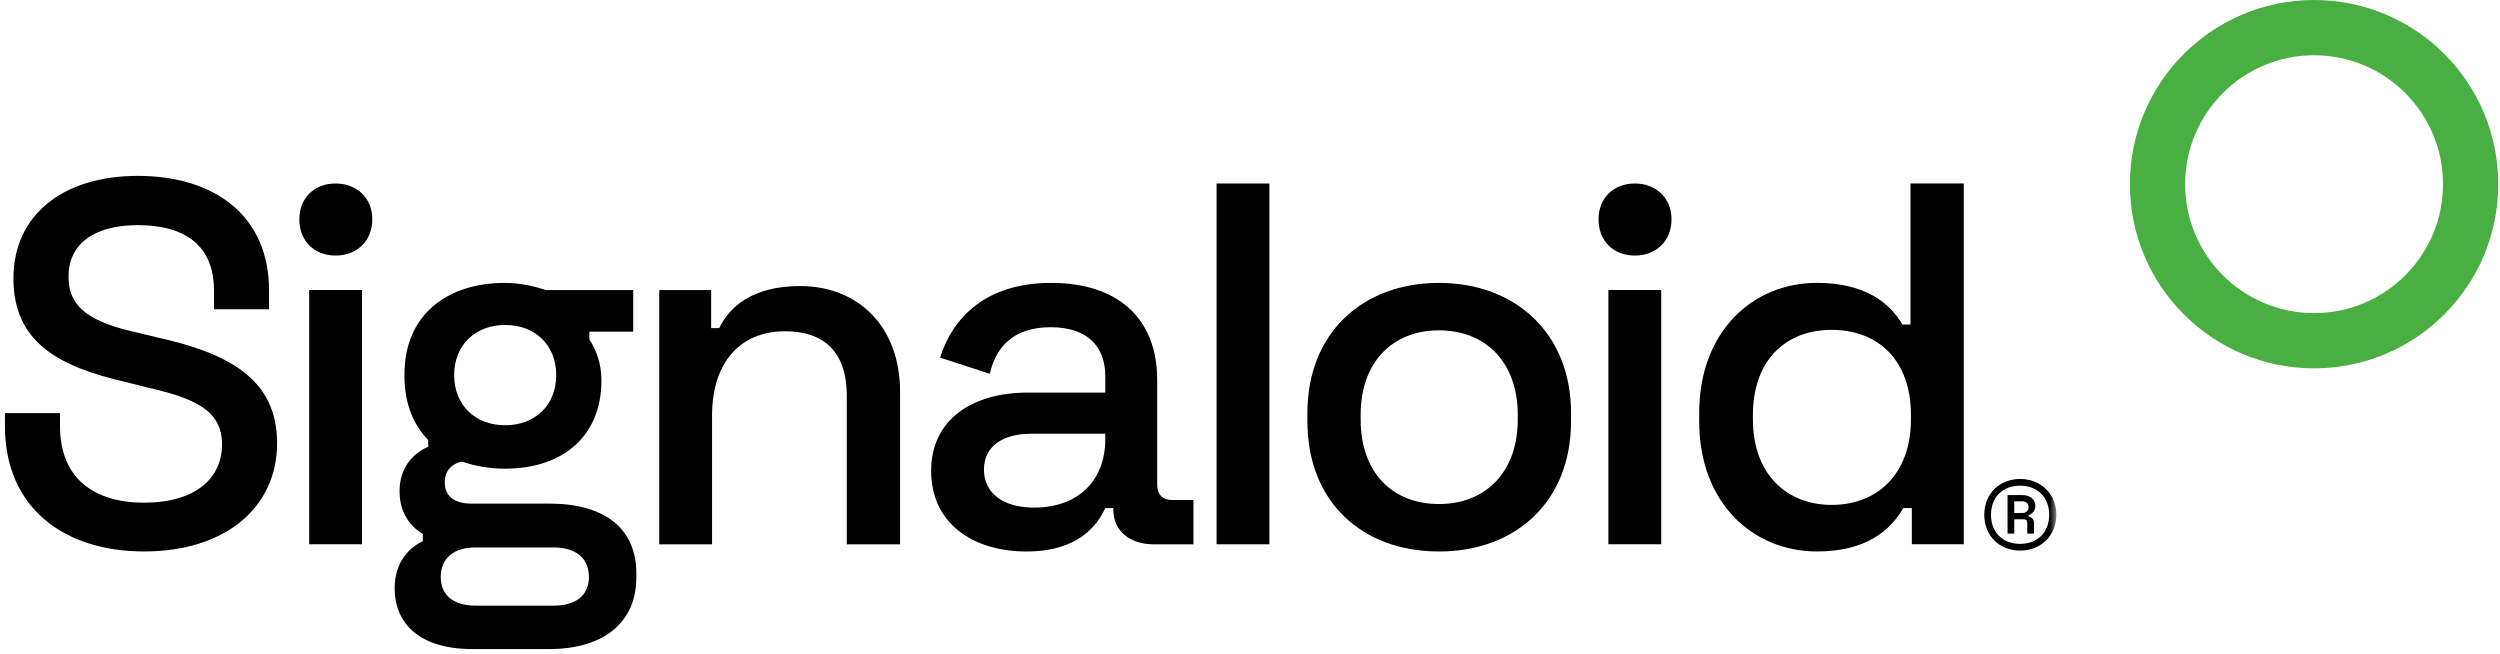 <svg width="386" height="101" viewBox="0 0 386 101" fill="none" xmlns="http://www.w3.org/2000/svg">
<mask id="mask0_2117_58" style="mask-type:luminance" maskUnits="userSpaceOnUse" x="-5" y="0" width="323" height="107">
<path d="M317.483 0H-4.792V106.161H317.483V0Z" fill="white"/>
</mask>
<g mask="url(#mask0_2117_58)">
<path d="M22.258 85.144C34.768 85.144 42.785 78.371 42.785 68.418C42.785 58.397 35.113 54.526 24.331 52.107L21.428 51.416C14.309 49.826 10.577 47.753 10.577 42.707C10.577 37.731 14.448 34.759 21.29 34.759C28.34 34.759 33.04 37.731 33.04 44.85V47.753H41.541V44.85C41.541 33.169 32.971 27.156 21.29 27.156C9.748 27.156 2.076 33.169 2.076 42.984C2.076 52.729 8.849 56.6 19.562 59.019L22.534 59.779C29.861 61.438 34.284 63.235 34.284 68.626C34.284 73.879 30.137 77.611 22.258 77.611C14.379 77.611 9.264 73.74 9.264 65.792V63.788H0.763V65.792C0.763 78.302 9.748 85.144 22.258 85.144Z" fill="black"/>
<path d="M51.817 39.459C55.065 39.459 57.484 37.248 57.484 33.861C57.484 30.543 55.065 28.332 51.817 28.332C48.568 28.332 46.218 30.543 46.218 33.861C46.218 37.248 48.568 39.459 51.817 39.459ZM47.739 84.039H55.894V44.781H47.739V84.039Z" fill="black"/>
<path d="M72.957 100.216H84.775C93.415 100.216 98.253 95.931 98.253 89.157V88.536C98.253 81.624 93.415 77.754 84.775 77.754H72.749C70.33 77.754 68.671 76.717 68.671 74.505C68.671 72.57 69.846 71.602 71.298 71.257C73.302 71.948 75.514 72.363 78.002 72.363C86.848 72.363 92.862 67.386 92.862 58.746C92.862 56.12 92.032 53.978 90.995 52.388V51.213H97.769V44.785H84.292C82.633 44.232 80.352 43.68 77.933 43.68C69.155 43.68 62.451 48.518 62.451 57.779V58.056C62.451 62.341 63.833 65.589 66.114 67.939V68.976C63.903 69.943 61.691 72.086 61.691 75.818C61.691 79.343 63.488 81.347 65.284 82.453V83.559C63.349 84.457 60.93 86.669 60.93 90.816C60.93 96 64.455 100.216 72.957 100.216ZM78.002 65.658C73.44 65.658 70.123 62.617 70.123 57.917C70.123 53.218 73.44 50.176 78.002 50.176C82.564 50.176 85.881 53.218 85.881 57.917C85.881 62.617 82.564 65.658 78.002 65.658ZM73.44 93.512C70.054 93.512 68.049 91.922 68.049 89.088C68.049 86.185 70.054 84.527 73.44 84.527H85.466C88.922 84.527 90.927 86.185 90.927 89.088C90.927 91.922 88.922 93.512 85.466 93.512H73.44Z" fill="black"/>
<path d="M101.785 84.047H109.941V64.211C109.941 55.779 114.433 51.148 121.207 51.148C127.151 51.148 130.745 54.258 130.745 61.101V84.047H138.97V60.479C138.97 50.388 132.473 44.168 123.557 44.168C116.023 44.168 112.567 47.486 111.047 50.665H109.803V44.79H101.785V84.047Z" fill="black"/>
<path d="M158.489 85.149C166.576 85.149 169.479 81.002 170.654 78.445H171.898V78.721C171.898 81.969 174.455 84.043 178.118 84.043H184.269V77.201H180.952C179.501 77.201 178.671 76.371 178.671 74.782V58.678C178.671 49.071 172.52 43.68 162.291 43.68C152.269 43.68 147.086 49.002 145.151 55.222L152.822 57.71C153.79 53.494 156.554 50.522 162.222 50.522C167.959 50.522 170.654 53.563 170.654 58.056V60.613H158.697C150.127 60.613 143.768 64.76 143.768 72.708C143.768 80.725 150.127 85.149 158.489 85.149ZM159.665 78.375C154.826 78.375 151.924 76.095 151.924 72.501C151.924 68.907 154.826 66.972 159.181 66.972H170.654V67.801C170.654 74.436 166.231 78.375 159.665 78.375Z" fill="black"/>
<path d="M187.84 84.039H195.995V28.332H187.84V84.039Z" fill="black"/>
<path d="M222.181 85.149C233.93 85.149 242.57 77.546 242.57 65.036V63.792C242.57 51.42 233.93 43.68 222.181 43.68C210.362 43.68 201.861 51.42 201.861 63.792V65.036C201.861 77.546 210.362 85.149 222.181 85.149ZM222.181 77.822C214.992 77.822 210.085 72.984 210.085 64.76V64.069C210.085 55.913 214.992 51.006 222.181 51.006C229.368 51.006 234.344 55.913 234.344 64.069V64.76C234.344 72.984 229.299 77.822 222.181 77.822Z" fill="black"/>
<path d="M252.413 39.459C255.662 39.459 258.081 37.248 258.081 33.861C258.081 30.543 255.662 28.332 252.413 28.332C249.165 28.332 246.815 30.543 246.815 33.861C246.815 37.248 249.165 39.459 252.413 39.459ZM248.335 84.039H256.491V44.781H248.335V84.039Z" fill="black"/>
<path d="M280.534 85.145C288.137 85.145 291.869 81.897 293.873 78.441H295.186V84.039H303.204V28.332H294.979V50.103H293.735C291.869 46.924 288.137 43.676 280.534 43.676C270.65 43.676 262.356 51.14 262.356 63.788V65.032C262.356 77.75 270.719 85.145 280.534 85.145ZM282.815 77.957C275.834 77.957 270.65 73.188 270.65 64.756V64.065C270.65 55.633 275.696 50.932 282.815 50.932C290.003 50.932 295.048 55.633 295.048 64.065V64.756C295.048 73.188 289.864 77.957 282.815 77.957Z" fill="black"/>
<path d="M311.901 85.011C315.081 85.011 317.5 82.731 317.5 79.482C317.5 76.234 315.081 73.953 311.901 73.953C308.722 73.953 306.372 76.234 306.372 79.482C306.372 82.731 308.722 85.011 311.901 85.011ZM311.901 83.975C309.206 83.975 307.409 82.178 307.409 79.482C307.409 76.787 309.206 74.99 311.901 74.99C314.597 74.99 316.394 76.787 316.394 79.482C316.394 82.178 314.597 83.975 311.901 83.975ZM309.966 82.385H311.003V80.174H312.454C312.8 80.174 313.007 80.381 313.007 80.726V82.385H314.044V80.726C314.044 80.243 313.767 79.828 313.214 79.759V79.551C313.906 79.275 314.251 78.791 314.251 78.1C314.251 77.201 313.56 76.441 312.247 76.441H309.966V82.385ZM311.003 79.206V77.409H312.316C312.869 77.409 313.214 77.823 313.214 78.307C313.214 78.791 312.869 79.206 312.316 79.206H311.003Z" fill="black"/>
</g>
<path fill-rule="evenodd" clip-rule="evenodd" d="M357.294 48.341C368.287 48.341 377.199 39.429 377.199 28.436C377.199 17.443 368.287 8.531 357.294 8.531C346.301 8.531 337.389 17.443 337.389 28.436C337.389 39.429 346.301 48.341 357.294 48.341ZM357.294 56.872C372.999 56.872 385.73 44.141 385.73 28.436C385.73 12.731 372.999 0 357.294 0C341.589 0 328.858 12.731 328.858 28.436C328.858 44.141 341.589 56.872 357.294 56.872Z" fill="#4AAF42"/>
</svg>
